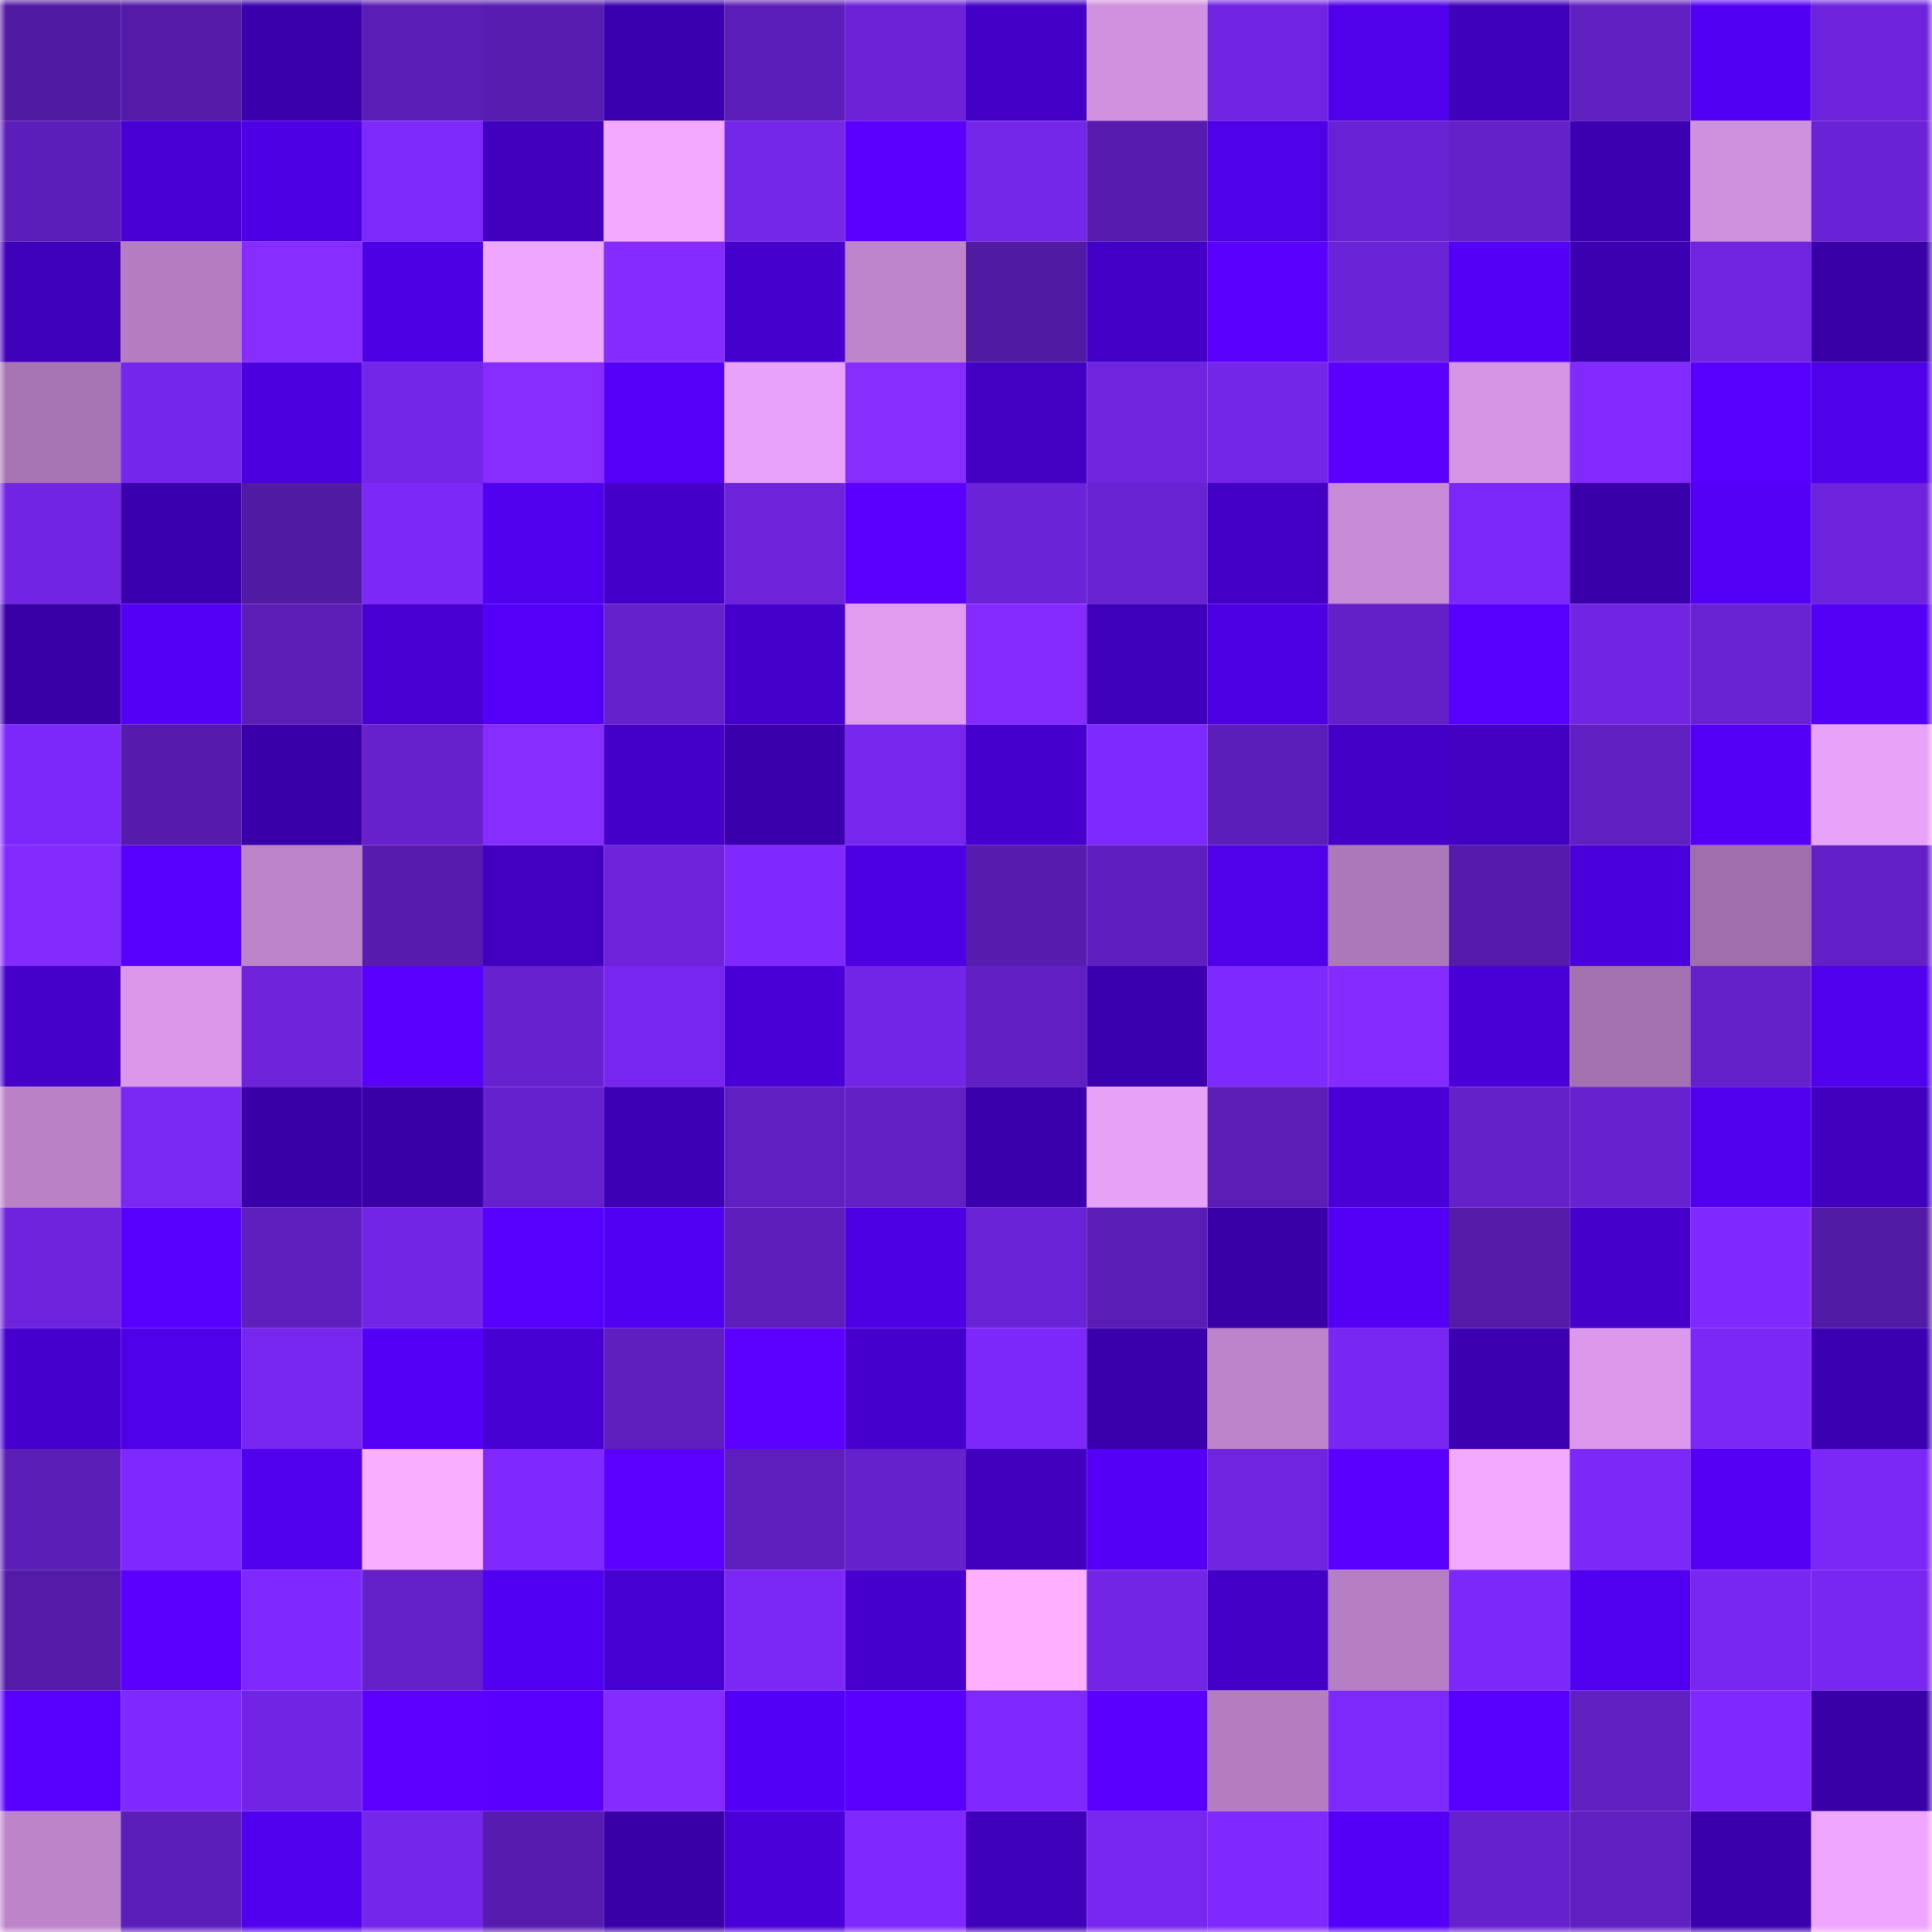 <svg viewBox="0 0 160 160" fill="none" role="img" xmlns="http://www.w3.org/2000/svg" width="240" height="240" name="farcaster%2Cdconnect"><title>farcaster,dconnect</title><mask id="1174125487" mask-type="alpha" maskUnits="userSpaceOnUse" x="0" y="0" width="160" height="160"><rect width="160" height="160" fill="#FFFFFF"></rect></mask><g mask="url(#1174125487)"><rect x="0" y="0" width="10" height="10" fill="#511aa3"></rect><rect x="10" y="0" width="10" height="10" fill="#541ba8"></rect><rect x="20" y="0" width="10" height="10" fill="#3a00ab"></rect><rect x="30" y="0" width="10" height="10" fill="#5a1db5"></rect><rect x="40" y="0" width="10" height="10" fill="#571cb0"></rect><rect x="50" y="0" width="10" height="10" fill="#3b00ad"></rect><rect x="60" y="0" width="10" height="10" fill="#5c1eb8"></rect><rect x="70" y="0" width="10" height="10" fill="#6c23d8"></rect><rect x="80" y="0" width="10" height="10" fill="#4300c7"></rect><rect x="90" y="0" width="10" height="10" fill="#d191df"></rect><rect x="100" y="0" width="10" height="10" fill="#7024e1"></rect><rect x="110" y="0" width="10" height="10" fill="#4f00e8"></rect><rect x="120" y="0" width="10" height="10" fill="#3f00ba"></rect><rect x="130" y="0" width="10" height="10" fill="#601fc1"></rect><rect x="140" y="0" width="10" height="10" fill="#5200f2"></rect><rect x="150" y="0" width="10" height="10" fill="#6d23dc"></rect><rect x="0" y="10" width="10" height="10" fill="#5c1eba"></rect><rect x="10" y="10" width="10" height="10" fill="#4800d5"></rect><rect x="20" y="10" width="10" height="10" fill="#4e00e5"></rect><rect x="30" y="10" width="10" height="10" fill="#7d29fc"></rect><rect x="40" y="10" width="10" height="10" fill="#4000bd"></rect><rect x="50" y="10" width="10" height="10" fill="#f3a9ff"></rect><rect x="60" y="10" width="10" height="10" fill="#7426e9"></rect><rect x="70" y="10" width="10" height="10" fill="#5b00ff"></rect><rect x="80" y="10" width="10" height="10" fill="#7426e9"></rect><rect x="90" y="10" width="10" height="10" fill="#571caf"></rect><rect x="100" y="10" width="10" height="10" fill="#4e00e6"></rect><rect x="110" y="10" width="10" height="10" fill="#6922d3"></rect><rect x="120" y="10" width="10" height="10" fill="#6420c9"></rect><rect x="130" y="10" width="10" height="10" fill="#3c00b0"></rect><rect x="140" y="10" width="10" height="10" fill="#cf90dd"></rect><rect x="150" y="10" width="10" height="10" fill="#6a22d5"></rect><rect x="0" y="20" width="10" height="10" fill="#3f00b9"></rect><rect x="10" y="20" width="10" height="10" fill="#b47dc1"></rect><rect x="20" y="20" width="10" height="10" fill="#872cff"></rect><rect x="30" y="20" width="10" height="10" fill="#4e00e5"></rect><rect x="40" y="20" width="10" height="10" fill="#efa6ff"></rect><rect x="50" y="20" width="10" height="10" fill="#842bff"></rect><rect x="60" y="20" width="10" height="10" fill="#4600ce"></rect><rect x="70" y="20" width="10" height="10" fill="#bf85cc"></rect><rect x="80" y="20" width="10" height="10" fill="#511aa3"></rect><rect x="90" y="20" width="10" height="10" fill="#4300c7"></rect><rect x="100" y="20" width="10" height="10" fill="#5900ff"></rect><rect x="110" y="20" width="10" height="10" fill="#6b23d7"></rect><rect x="120" y="20" width="10" height="10" fill="#5400f6"></rect><rect x="130" y="20" width="10" height="10" fill="#3c00b0"></rect><rect x="140" y="20" width="10" height="10" fill="#6f24e0"></rect><rect x="150" y="20" width="10" height="10" fill="#3900a8"></rect><rect x="0" y="30" width="10" height="10" fill="#a875b3"></rect><rect x="10" y="30" width="10" height="10" fill="#7526ec"></rect><rect x="20" y="30" width="10" height="10" fill="#4c00e0"></rect><rect x="30" y="30" width="10" height="10" fill="#7325e8"></rect><rect x="40" y="30" width="10" height="10" fill="#862cff"></rect><rect x="50" y="30" width="10" height="10" fill="#5400f9"></rect><rect x="60" y="30" width="10" height="10" fill="#e9a2f9"></rect><rect x="70" y="30" width="10" height="10" fill="#872cff"></rect><rect x="80" y="30" width="10" height="10" fill="#4200c2"></rect><rect x="90" y="30" width="10" height="10" fill="#6f24de"></rect><rect x="100" y="30" width="10" height="10" fill="#7325e8"></rect><rect x="110" y="30" width="10" height="10" fill="#5b00ff"></rect><rect x="120" y="30" width="10" height="10" fill="#d595e4"></rect><rect x="130" y="30" width="10" height="10" fill="#822aff"></rect><rect x="140" y="30" width="10" height="10" fill="#5800ff"></rect><rect x="150" y="30" width="10" height="10" fill="#4e00e7"></rect><rect x="0" y="40" width="10" height="10" fill="#7125e3"></rect><rect x="10" y="40" width="10" height="10" fill="#3b00ae"></rect><rect x="20" y="40" width="10" height="10" fill="#511aa3"></rect><rect x="30" y="40" width="10" height="10" fill="#7c28f9"></rect><rect x="40" y="40" width="10" height="10" fill="#5000ed"></rect><rect x="50" y="40" width="10" height="10" fill="#4400c8"></rect><rect x="60" y="40" width="10" height="10" fill="#6c23da"></rect><rect x="70" y="40" width="10" height="10" fill="#5b00ff"></rect><rect x="80" y="40" width="10" height="10" fill="#6b23d7"></rect><rect x="90" y="40" width="10" height="10" fill="#6822d1"></rect><rect x="100" y="40" width="10" height="10" fill="#4300c5"></rect><rect x="110" y="40" width="10" height="10" fill="#c78ad4"></rect><rect x="120" y="40" width="10" height="10" fill="#7d28fb"></rect><rect x="130" y="40" width="10" height="10" fill="#3900a9"></rect><rect x="140" y="40" width="10" height="10" fill="#5400f6"></rect><rect x="150" y="40" width="10" height="10" fill="#6d23dc"></rect><rect x="0" y="50" width="10" height="10" fill="#3900a8"></rect><rect x="10" y="50" width="10" height="10" fill="#5400f7"></rect><rect x="20" y="50" width="10" height="10" fill="#5b1db6"></rect><rect x="30" y="50" width="10" height="10" fill="#4700d0"></rect><rect x="40" y="50" width="10" height="10" fill="#5400f8"></rect><rect x="50" y="50" width="10" height="10" fill="#6521cc"></rect><rect x="60" y="50" width="10" height="10" fill="#4500cb"></rect><rect x="70" y="50" width="10" height="10" fill="#df9bee"></rect><rect x="80" y="50" width="10" height="10" fill="#852bff"></rect><rect x="90" y="50" width="10" height="10" fill="#3f00b9"></rect><rect x="100" y="50" width="10" height="10" fill="#4d00e4"></rect><rect x="110" y="50" width="10" height="10" fill="#6220c6"></rect><rect x="120" y="50" width="10" height="10" fill="#5800ff"></rect><rect x="130" y="50" width="10" height="10" fill="#7125e3"></rect><rect x="140" y="50" width="10" height="10" fill="#6822d2"></rect><rect x="150" y="50" width="10" height="10" fill="#5300f5"></rect><rect x="0" y="60" width="10" height="10" fill="#7d28fb"></rect><rect x="10" y="60" width="10" height="10" fill="#551cab"></rect><rect x="20" y="60" width="10" height="10" fill="#3900a9"></rect><rect x="30" y="60" width="10" height="10" fill="#6621cc"></rect><rect x="40" y="60" width="10" height="10" fill="#872cff"></rect><rect x="50" y="60" width="10" height="10" fill="#4400c8"></rect><rect x="60" y="60" width="10" height="10" fill="#3a00ab"></rect><rect x="70" y="60" width="10" height="10" fill="#7626ed"></rect><rect x="80" y="60" width="10" height="10" fill="#4600ce"></rect><rect x="90" y="60" width="10" height="10" fill="#7e29fd"></rect><rect x="100" y="60" width="10" height="10" fill="#5c1eb8"></rect><rect x="110" y="60" width="10" height="10" fill="#4300c6"></rect><rect x="120" y="60" width="10" height="10" fill="#4100c1"></rect><rect x="130" y="60" width="10" height="10" fill="#601fc1"></rect><rect x="140" y="60" width="10" height="10" fill="#5400f6"></rect><rect x="150" y="60" width="10" height="10" fill="#e8a2f8"></rect><rect x="0" y="70" width="10" height="10" fill="#832aff"></rect><rect x="10" y="70" width="10" height="10" fill="#5700ff"></rect><rect x="20" y="70" width="10" height="10" fill="#be84cb"></rect><rect x="30" y="70" width="10" height="10" fill="#571cae"></rect><rect x="40" y="70" width="10" height="10" fill="#4100c0"></rect><rect x="50" y="70" width="10" height="10" fill="#6c23d9"></rect><rect x="60" y="70" width="10" height="10" fill="#7f29fe"></rect><rect x="70" y="70" width="10" height="10" fill="#4d00e3"></rect><rect x="80" y="70" width="10" height="10" fill="#561cad"></rect><rect x="90" y="70" width="10" height="10" fill="#5f1fc0"></rect><rect x="100" y="70" width="10" height="10" fill="#4f00e8"></rect><rect x="110" y="70" width="10" height="10" fill="#ad78b9"></rect><rect x="120" y="70" width="10" height="10" fill="#541baa"></rect><rect x="130" y="70" width="10" height="10" fill="#4a00da"></rect><rect x="140" y="70" width="10" height="10" fill="#a06fab"></rect><rect x="150" y="70" width="10" height="10" fill="#6320c7"></rect><rect x="0" y="80" width="10" height="10" fill="#4500ca"></rect><rect x="10" y="80" width="10" height="10" fill="#db98ea"></rect><rect x="20" y="80" width="10" height="10" fill="#6c23d9"></rect><rect x="30" y="80" width="10" height="10" fill="#5900ff"></rect><rect x="40" y="80" width="10" height="10" fill="#6721cf"></rect><rect x="50" y="80" width="10" height="10" fill="#7626ee"></rect><rect x="60" y="80" width="10" height="10" fill="#4900d6"></rect><rect x="70" y="80" width="10" height="10" fill="#7225e6"></rect><rect x="80" y="80" width="10" height="10" fill="#611fc3"></rect><rect x="90" y="80" width="10" height="10" fill="#3b00ae"></rect><rect x="100" y="80" width="10" height="10" fill="#7e29fd"></rect><rect x="110" y="80" width="10" height="10" fill="#862bff"></rect><rect x="120" y="80" width="10" height="10" fill="#4900d6"></rect><rect x="130" y="80" width="10" height="10" fill="#a371ae"></rect><rect x="140" y="80" width="10" height="10" fill="#6420c9"></rect><rect x="150" y="80" width="10" height="10" fill="#5100ee"></rect><rect x="0" y="90" width="10" height="10" fill="#ba81c7"></rect><rect x="10" y="90" width="10" height="10" fill="#7927f3"></rect><rect x="20" y="90" width="10" height="10" fill="#3900a7"></rect><rect x="30" y="90" width="10" height="10" fill="#3900a7"></rect><rect x="40" y="90" width="10" height="10" fill="#6621ce"></rect><rect x="50" y="90" width="10" height="10" fill="#3d00b4"></rect><rect x="60" y="90" width="10" height="10" fill="#601fc1"></rect><rect x="70" y="90" width="10" height="10" fill="#6220c4"></rect><rect x="80" y="90" width="10" height="10" fill="#3a00ab"></rect><rect x="90" y="90" width="10" height="10" fill="#e7a1f7"></rect><rect x="100" y="90" width="10" height="10" fill="#5b1db6"></rect><rect x="110" y="90" width="10" height="10" fill="#4900d7"></rect><rect x="120" y="90" width="10" height="10" fill="#6420c9"></rect><rect x="130" y="90" width="10" height="10" fill="#6721cf"></rect><rect x="140" y="90" width="10" height="10" fill="#5000ed"></rect><rect x="150" y="90" width="10" height="10" fill="#4000bd"></rect><rect x="0" y="100" width="10" height="10" fill="#6d23db"></rect><rect x="10" y="100" width="10" height="10" fill="#5700ff"></rect><rect x="20" y="100" width="10" height="10" fill="#5f1fbf"></rect><rect x="30" y="100" width="10" height="10" fill="#7225e4"></rect><rect x="40" y="100" width="10" height="10" fill="#5600fd"></rect><rect x="50" y="100" width="10" height="10" fill="#5200f2"></rect><rect x="60" y="100" width="10" height="10" fill="#5d1ebb"></rect><rect x="70" y="100" width="10" height="10" fill="#4d00e3"></rect><rect x="80" y="100" width="10" height="10" fill="#6b23d8"></rect><rect x="90" y="100" width="10" height="10" fill="#5a1db5"></rect><rect x="100" y="100" width="10" height="10" fill="#3800a6"></rect><rect x="110" y="100" width="10" height="10" fill="#5400f6"></rect><rect x="120" y="100" width="10" height="10" fill="#541ba8"></rect><rect x="130" y="100" width="10" height="10" fill="#4500cc"></rect><rect x="140" y="100" width="10" height="10" fill="#802aff"></rect><rect x="150" y="100" width="10" height="10" fill="#521ba5"></rect><rect x="0" y="110" width="10" height="10" fill="#4600ce"></rect><rect x="10" y="110" width="10" height="10" fill="#4e00e6"></rect><rect x="20" y="110" width="10" height="10" fill="#7727ef"></rect><rect x="30" y="110" width="10" height="10" fill="#5400f6"></rect><rect x="40" y="110" width="10" height="10" fill="#4700d2"></rect><rect x="50" y="110" width="10" height="10" fill="#5f1fbe"></rect><rect x="60" y="110" width="10" height="10" fill="#5c00ff"></rect><rect x="70" y="110" width="10" height="10" fill="#4600ce"></rect><rect x="80" y="110" width="10" height="10" fill="#7c28fa"></rect><rect x="90" y="110" width="10" height="10" fill="#3a00ab"></rect><rect x="100" y="110" width="10" height="10" fill="#be84cb"></rect><rect x="110" y="110" width="10" height="10" fill="#7827f2"></rect><rect x="120" y="110" width="10" height="10" fill="#3c00b1"></rect><rect x="130" y="110" width="10" height="10" fill="#dc99eb"></rect><rect x="140" y="110" width="10" height="10" fill="#7b28f6"></rect><rect x="150" y="110" width="10" height="10" fill="#3b00af"></rect><rect x="0" y="120" width="10" height="10" fill="#5b1eb7"></rect><rect x="10" y="120" width="10" height="10" fill="#8029ff"></rect><rect x="20" y="120" width="10" height="10" fill="#5100ee"></rect><rect x="30" y="120" width="10" height="10" fill="#faaeff"></rect><rect x="40" y="120" width="10" height="10" fill="#7f29ff"></rect><rect x="50" y="120" width="10" height="10" fill="#5c00ff"></rect><rect x="60" y="120" width="10" height="10" fill="#5e1fbe"></rect><rect x="70" y="120" width="10" height="10" fill="#6521cb"></rect><rect x="80" y="120" width="10" height="10" fill="#4100be"></rect><rect x="90" y="120" width="10" height="10" fill="#5400f7"></rect><rect x="100" y="120" width="10" height="10" fill="#6f24e0"></rect><rect x="110" y="120" width="10" height="10" fill="#5900ff"></rect><rect x="120" y="120" width="10" height="10" fill="#f2a8ff"></rect><rect x="130" y="120" width="10" height="10" fill="#7b28f8"></rect><rect x="140" y="120" width="10" height="10" fill="#5300f5"></rect><rect x="150" y="120" width="10" height="10" fill="#7b28f7"></rect><rect x="0" y="130" width="10" height="10" fill="#531ba7"></rect><rect x="10" y="130" width="10" height="10" fill="#5b00ff"></rect><rect x="20" y="130" width="10" height="10" fill="#7f29ff"></rect><rect x="30" y="130" width="10" height="10" fill="#6420c9"></rect><rect x="40" y="130" width="10" height="10" fill="#5200f2"></rect><rect x="50" y="130" width="10" height="10" fill="#4600cf"></rect><rect x="60" y="130" width="10" height="10" fill="#7b28f7"></rect><rect x="70" y="130" width="10" height="10" fill="#4600ce"></rect><rect x="80" y="130" width="10" height="10" fill="#fdb0ff"></rect><rect x="90" y="130" width="10" height="10" fill="#7225e5"></rect><rect x="100" y="130" width="10" height="10" fill="#4300c6"></rect><rect x="110" y="130" width="10" height="10" fill="#b77fc3"></rect><rect x="120" y="130" width="10" height="10" fill="#7d28fa"></rect><rect x="130" y="130" width="10" height="10" fill="#5100ef"></rect><rect x="140" y="130" width="10" height="10" fill="#7827f1"></rect><rect x="150" y="130" width="10" height="10" fill="#7827f0"></rect><rect x="0" y="140" width="10" height="10" fill="#5700ff"></rect><rect x="10" y="140" width="10" height="10" fill="#8029ff"></rect><rect x="20" y="140" width="10" height="10" fill="#7125e4"></rect><rect x="30" y="140" width="10" height="10" fill="#5d00ff"></rect><rect x="40" y="140" width="10" height="10" fill="#5a00ff"></rect><rect x="50" y="140" width="10" height="10" fill="#842bff"></rect><rect x="60" y="140" width="10" height="10" fill="#5300f6"></rect><rect x="70" y="140" width="10" height="10" fill="#5900ff"></rect><rect x="80" y="140" width="10" height="10" fill="#8029ff"></rect><rect x="90" y="140" width="10" height="10" fill="#5900ff"></rect><rect x="100" y="140" width="10" height="10" fill="#b37dbf"></rect><rect x="110" y="140" width="10" height="10" fill="#7d29fc"></rect><rect x="120" y="140" width="10" height="10" fill="#5800ff"></rect><rect x="130" y="140" width="10" height="10" fill="#601fc1"></rect><rect x="140" y="140" width="10" height="10" fill="#7f29ff"></rect><rect x="150" y="140" width="10" height="10" fill="#3900a8"></rect><rect x="0" y="150" width="10" height="10" fill="#bd84ca"></rect><rect x="10" y="150" width="10" height="10" fill="#5c1eb9"></rect><rect x="20" y="150" width="10" height="10" fill="#5000ec"></rect><rect x="30" y="150" width="10" height="10" fill="#7526eb"></rect><rect x="40" y="150" width="10" height="10" fill="#571caf"></rect><rect x="50" y="150" width="10" height="10" fill="#3800a6"></rect><rect x="60" y="150" width="10" height="10" fill="#4a00d9"></rect><rect x="70" y="150" width="10" height="10" fill="#8029ff"></rect><rect x="80" y="150" width="10" height="10" fill="#3f00b9"></rect><rect x="90" y="150" width="10" height="10" fill="#7727ef"></rect><rect x="100" y="150" width="10" height="10" fill="#7f29ff"></rect><rect x="110" y="150" width="10" height="10" fill="#5400f6"></rect><rect x="120" y="150" width="10" height="10" fill="#6621ce"></rect><rect x="130" y="150" width="10" height="10" fill="#601fc1"></rect><rect x="140" y="150" width="10" height="10" fill="#3a00ab"></rect><rect x="150" y="150" width="10" height="10" fill="#efa6ff"></rect></g></svg>